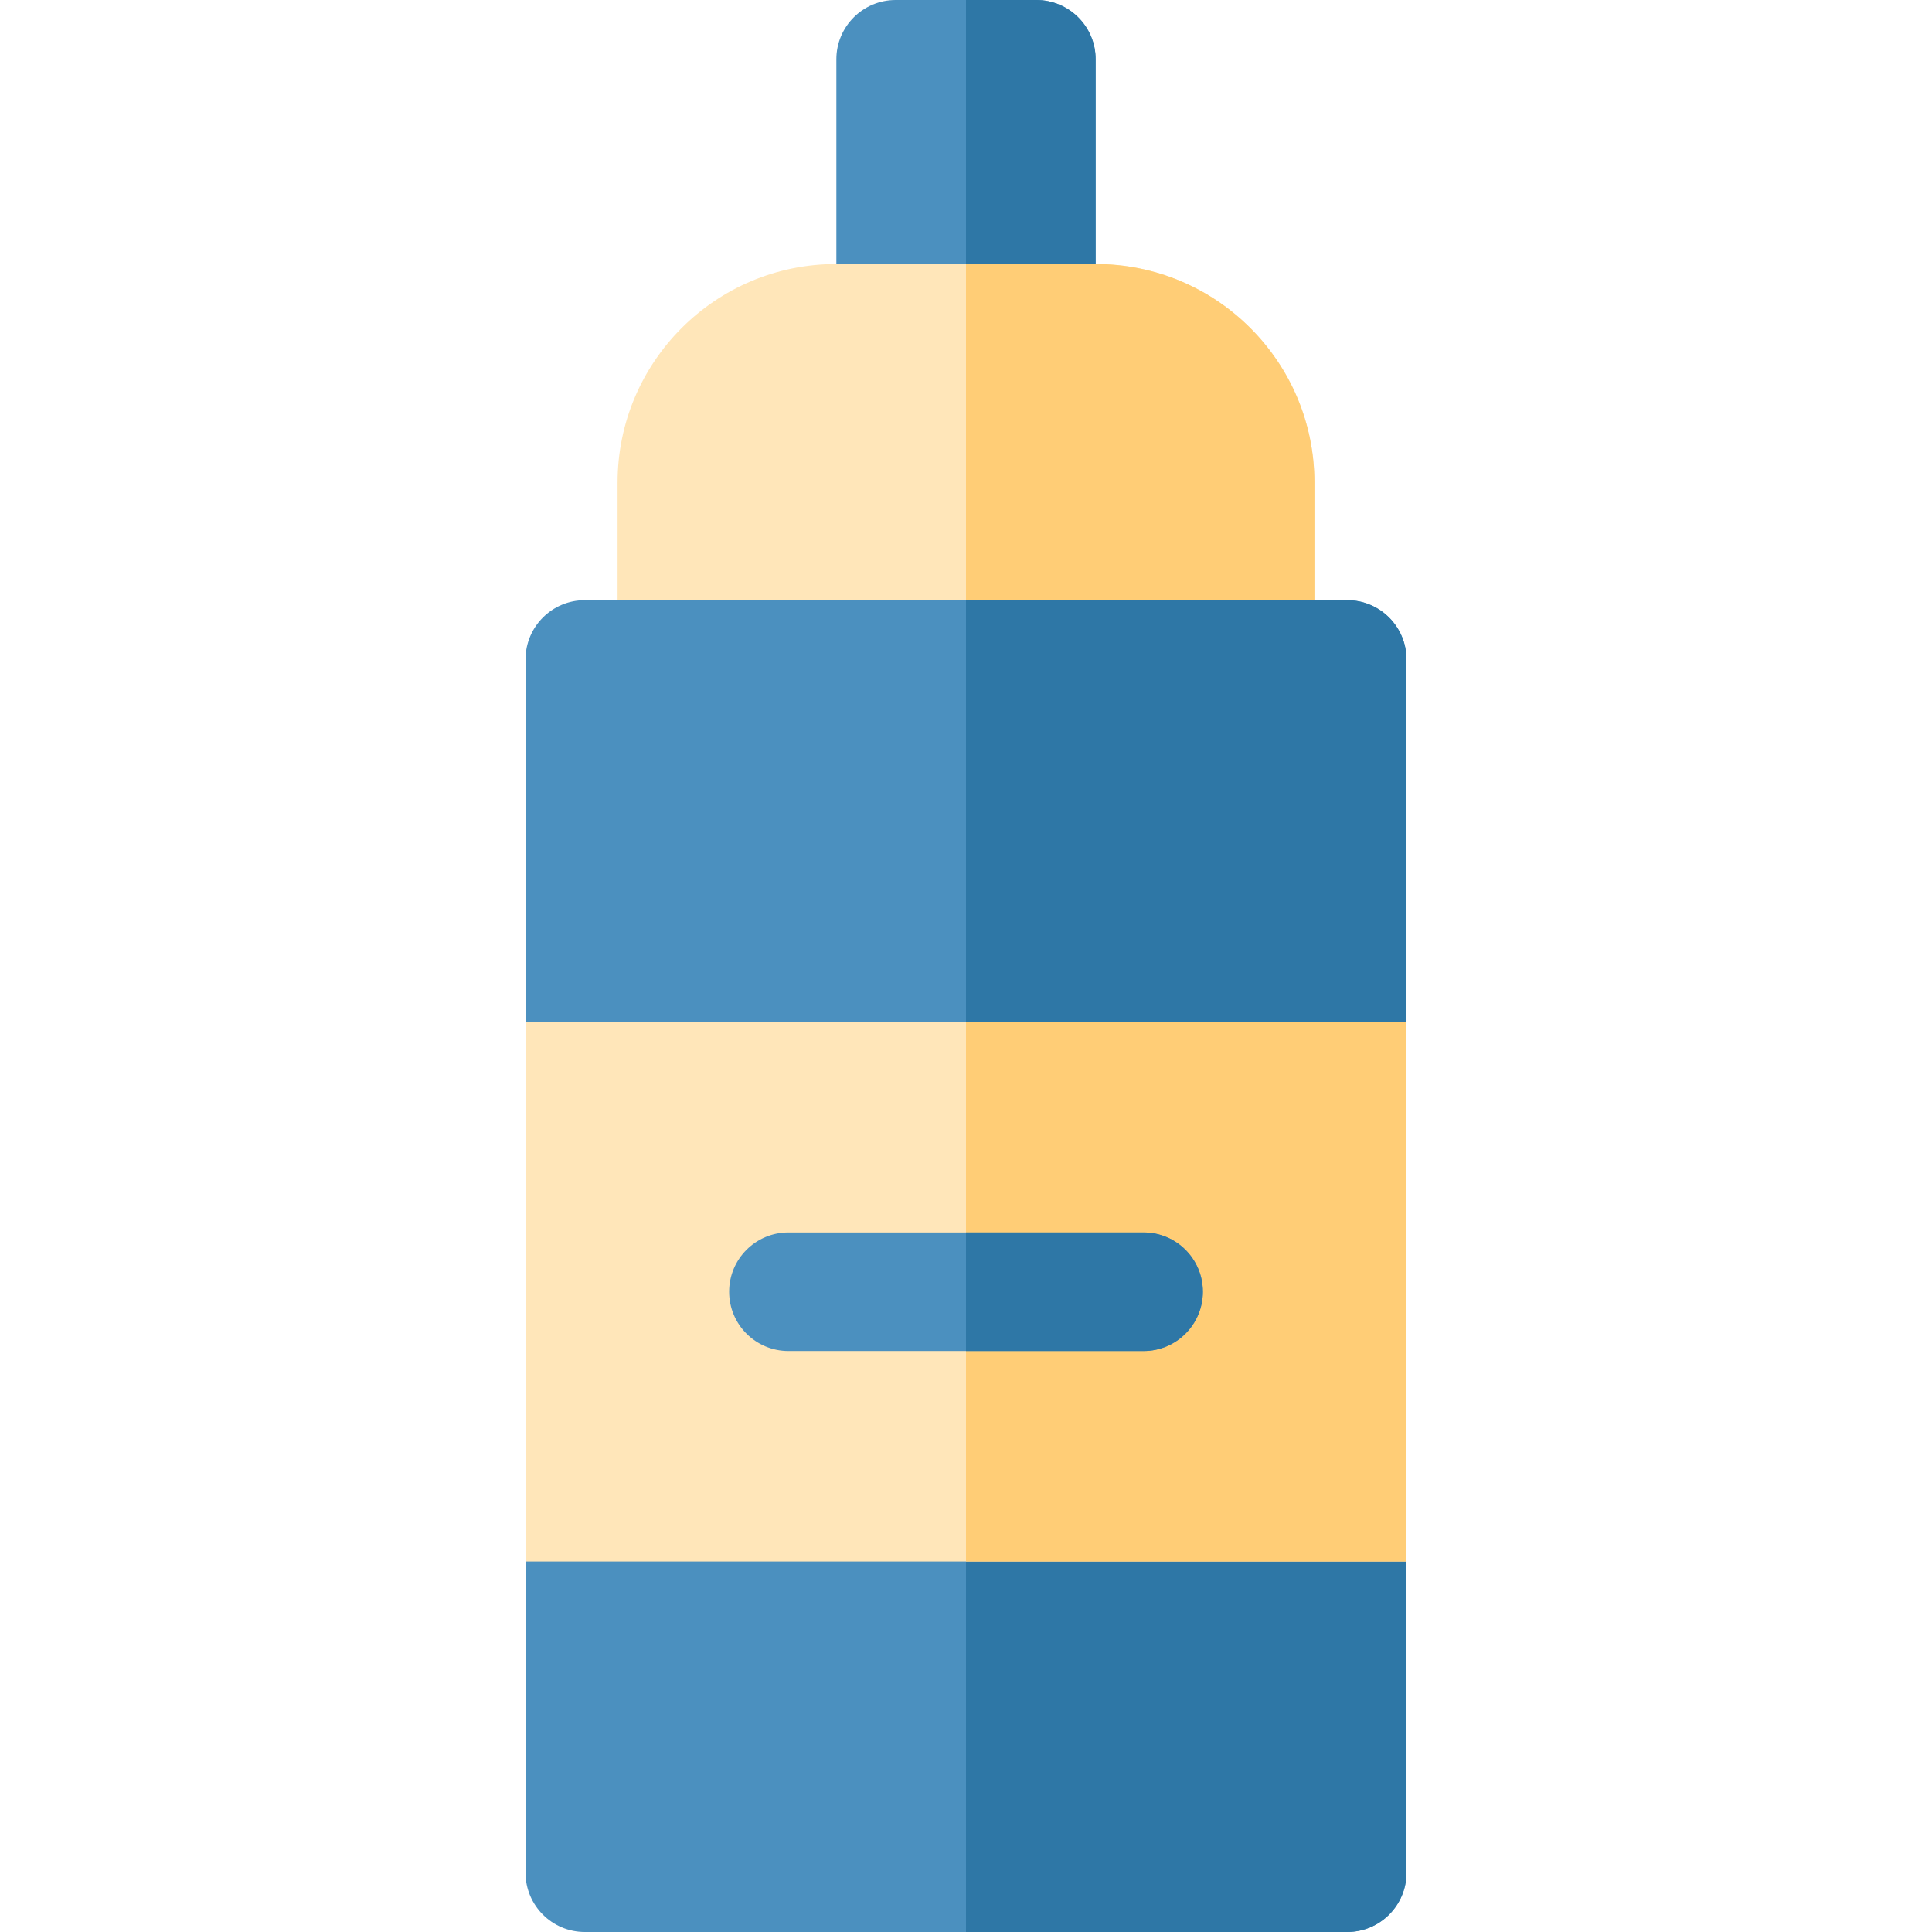 <?xml version="1.0" encoding="iso-8859-1"?>
<!-- Generator: Adobe Illustrator 19.0.0, SVG Export Plug-In . SVG Version: 6.00 Build 0)  -->
<svg xmlns="http://www.w3.org/2000/svg" xmlns:xlink="http://www.w3.org/1999/xlink" version="1.1" id="Layer_1" x="0px" y="0px" viewBox="0 0 489 489" style="enable-background:new 0 0 489 489;" xml:space="preserve" width="512" height="512">
<g>
	<path style="fill:#4B90BF;" d="M277.31,15v60.94h-65.62V15c0-8.28,6.72-15,15-15h35.62C270.59,0,277.31,6.72,277.31,15z"/>
	<path style="fill:#2E77A6;" d="M277.31,15v60.94H244.5V0h17.81C270.59,0,277.31,6.72,277.31,15z"/>
	<path style="fill:#FFE6B9;" d="M332.69,122.17v47.07H156.31v-47.07c0-30.56,24.78-55.34,55.34-55.34h65.7   C307.91,66.83,332.69,91.61,332.69,122.17z"/>
	<path style="fill:#FFCD76;" d="M332.69,122.17v47.07H244.5V66.83h32.85C307.91,66.83,332.69,91.61,332.69,122.17z"/>
	<path style="fill:#4B90BF;" d="M355.99,166.91V474c0,8.28-6.72,15-15,15H148.01c-8.28,0-15-6.72-15-15V166.91c0-8.29,6.72-15,15-15   h192.98C349.27,151.91,355.99,158.62,355.99,166.91z"/>
	<path style="fill:#2E77A6;" d="M355.99,166.91V474c0,8.28-6.72,15-15,15H244.5V151.91h96.49   C349.27,151.91,355.99,158.62,355.99,166.91z"/>
	<rect x="133.01" y="258.68" style="fill:#FFE6B9;" width="222.98" height="136.55"/>
	<rect x="244.5" y="258.68" style="fill:#FFCD76;" width="111.49" height="136.55"/>
	<path style="fill:#4B90BF;" d="M304.45,326.95c0,8.29-6.72,15-15,15h-89.9c-8.28,0-15-6.71-15-15c0-8.28,6.72-15,15-15h89.9   C297.73,311.95,304.45,318.67,304.45,326.95z"/>
	<path style="fill:#2E77A6;" d="M304.45,326.95c0,8.29-6.72,15-15,15H244.5v-30h44.95C297.73,311.95,304.45,318.67,304.45,326.95z"/>
</g>















</svg>
